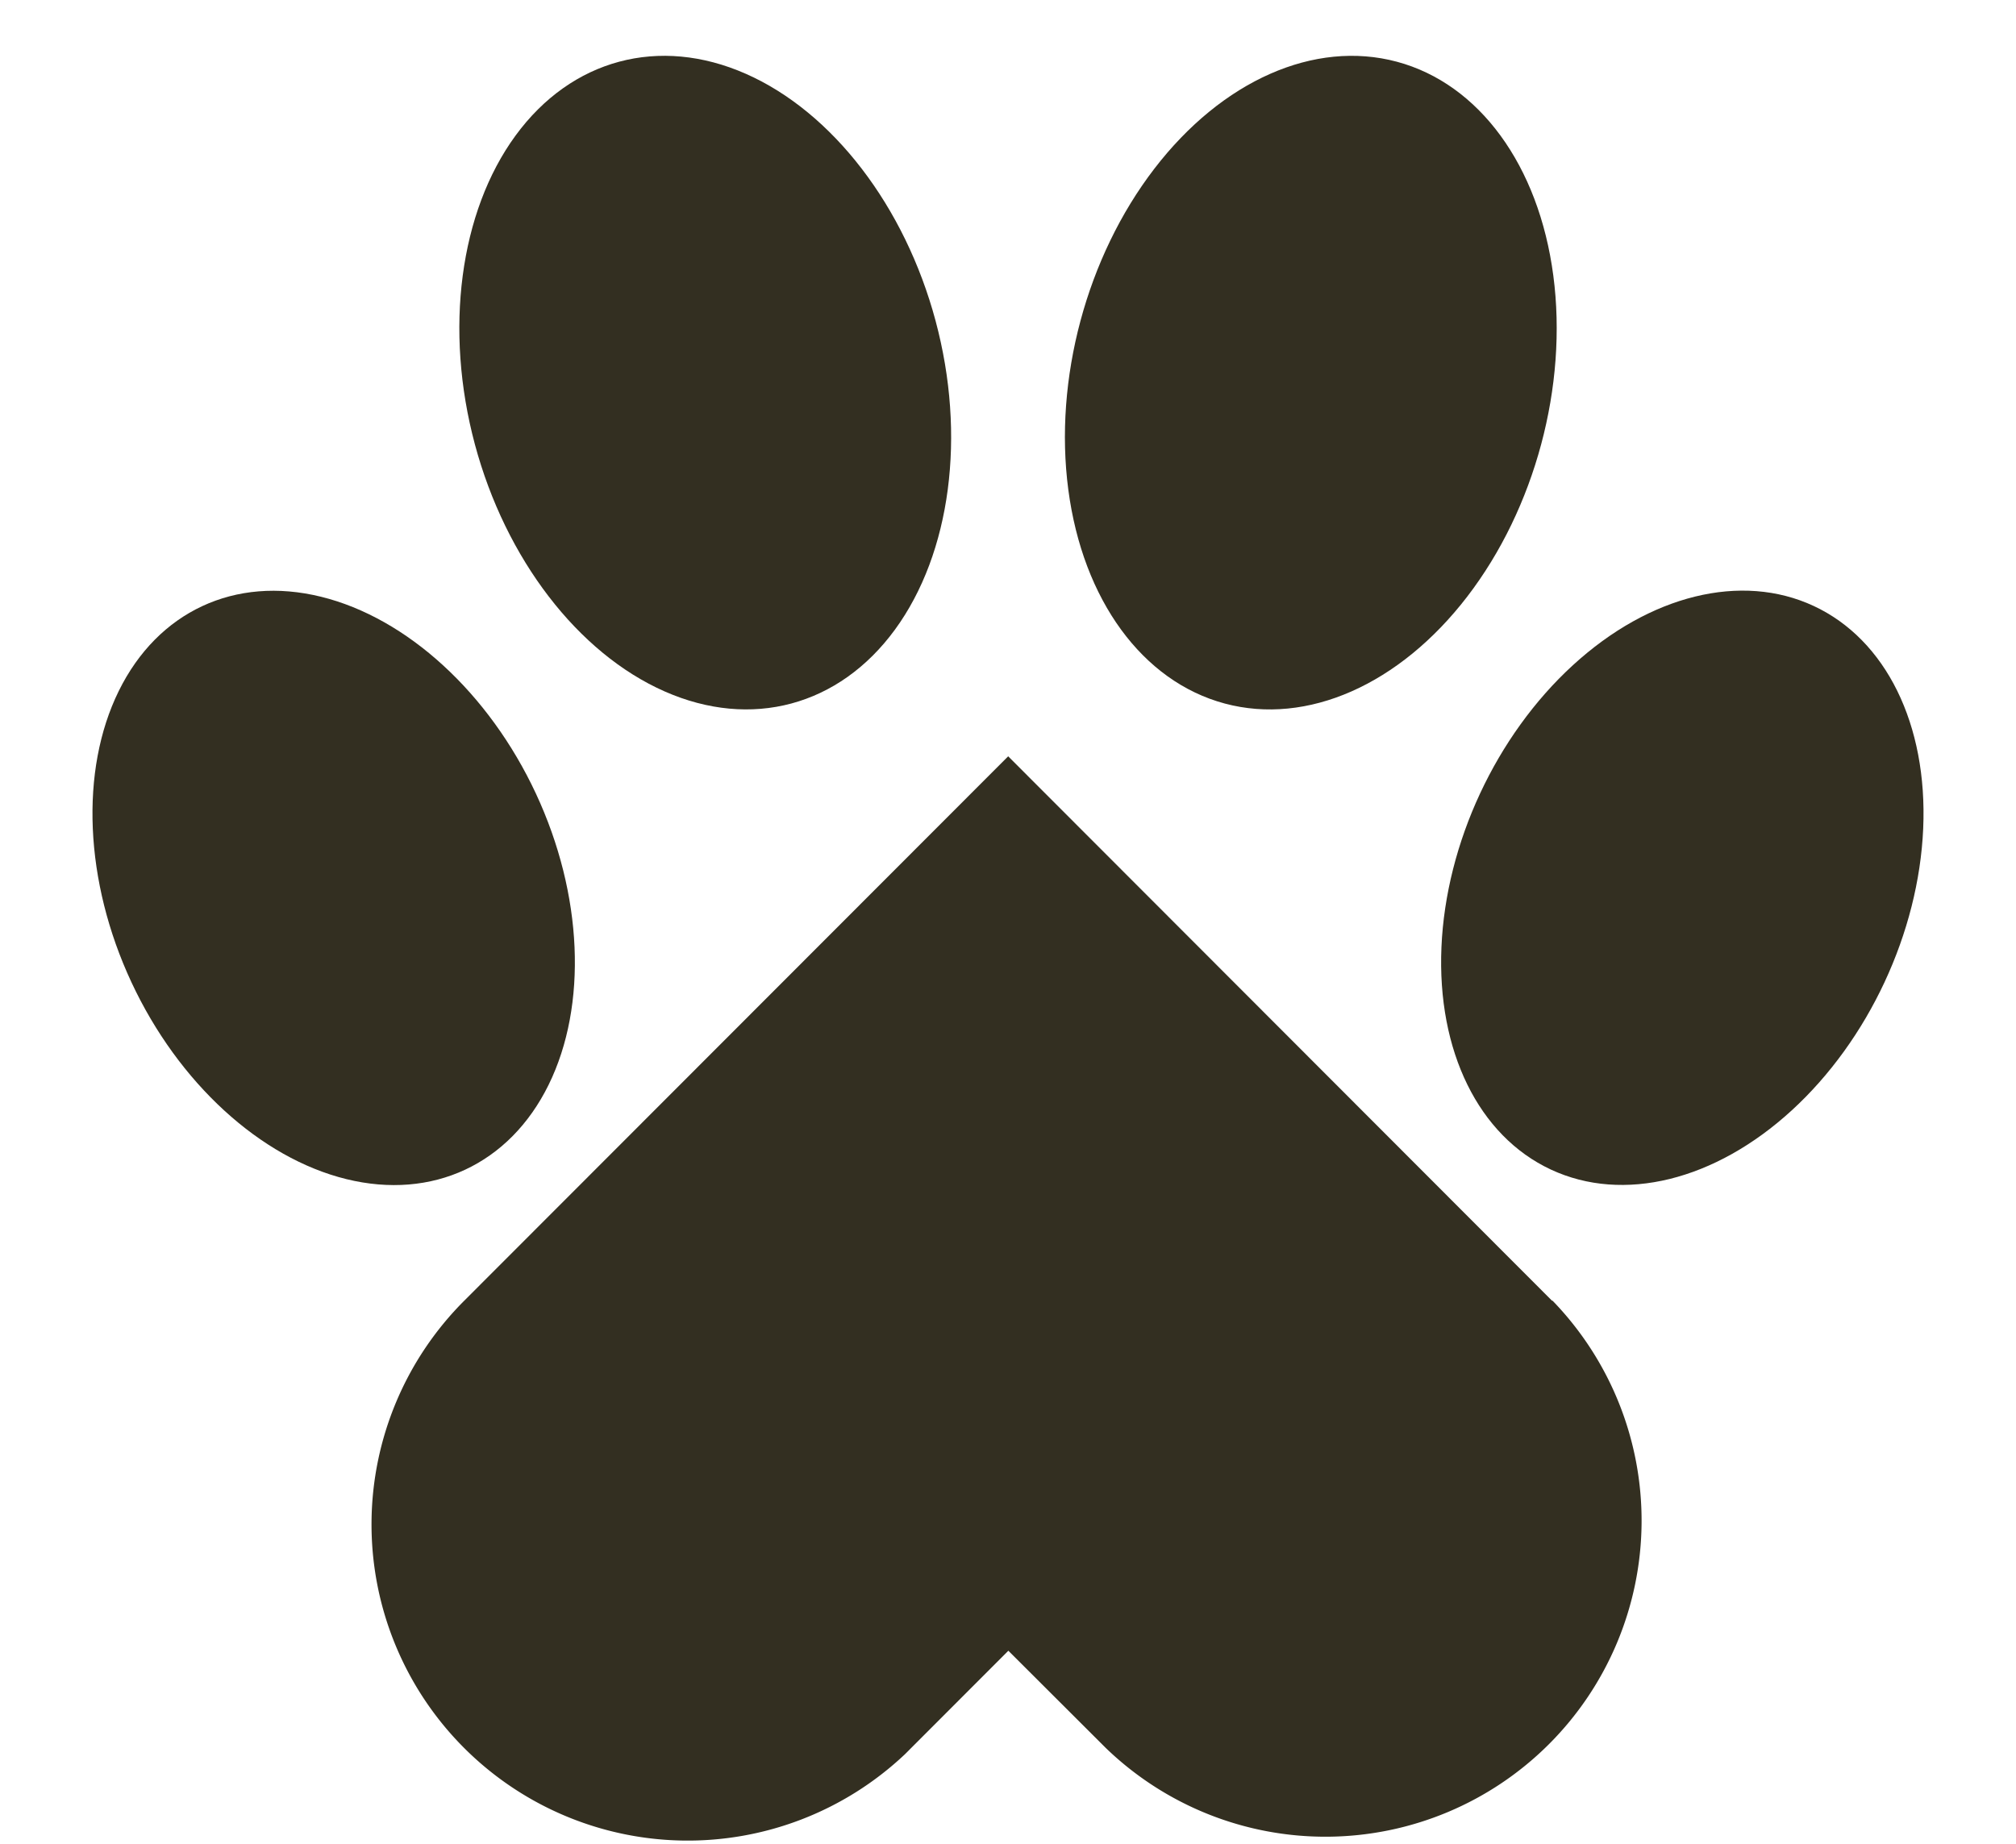 <svg xmlns="http://www.w3.org/2000/svg" width="22.548" height="20.624" viewBox="0 0 22.548 20.624">
  <g id="Group_2013" data-name="Group 2013" transform="translate(-25)">
    <g id="Group_535" data-name="Group 535" transform="translate(25)">
      <g id="Group_533" data-name="Group 533" transform="translate(0 0)">
        <ellipse id="Ellipse_2" data-name="Ellipse 2" cx="2.667" cy="3.716" rx="2.667" ry="3.716" transform="matrix(0.966, -0.259, 0.259, 0.966, 4.349, 1.381)" fill="#332f21"/>
        <ellipse id="Ellipse_3" data-name="Ellipse 3" cx="2.496" cy="3.478" rx="2.496" ry="3.478" transform="translate(0 7.835) rotate(-25)" fill="#332f21"/>
      </g>
      <g id="Group_534" data-name="Group 534" transform="translate(11.122)">
        <ellipse id="Ellipse_4" data-name="Ellipse 4" cx="3.716" cy="2.667" rx="3.716" ry="2.667" transform="matrix(0.259, -0.966, 0.966, 0.259, 0, 7.179)" fill="#332f21"/>
        <ellipse id="Ellipse_5" data-name="Ellipse 5" cx="3.478" cy="2.496" rx="3.478" ry="2.496" transform="translate(3.962 12.028) rotate(-65)" fill="#332f21"/>
      </g>
    </g>
    <path id="Path_19542" data-name="Path 19542" d="M247.993,186.424l-6.082-6.089h0l-6.083,6.089a3.537,3.537,0,0,0,4.926,5.076c.026-.025.05-.05.075-.075l1.084-1.085L243,191.425a3.536,3.536,0,0,0,5-5Z" transform="translate(-205.635 -171.875)" fill="#332f21"/>
  </g>
</svg>
